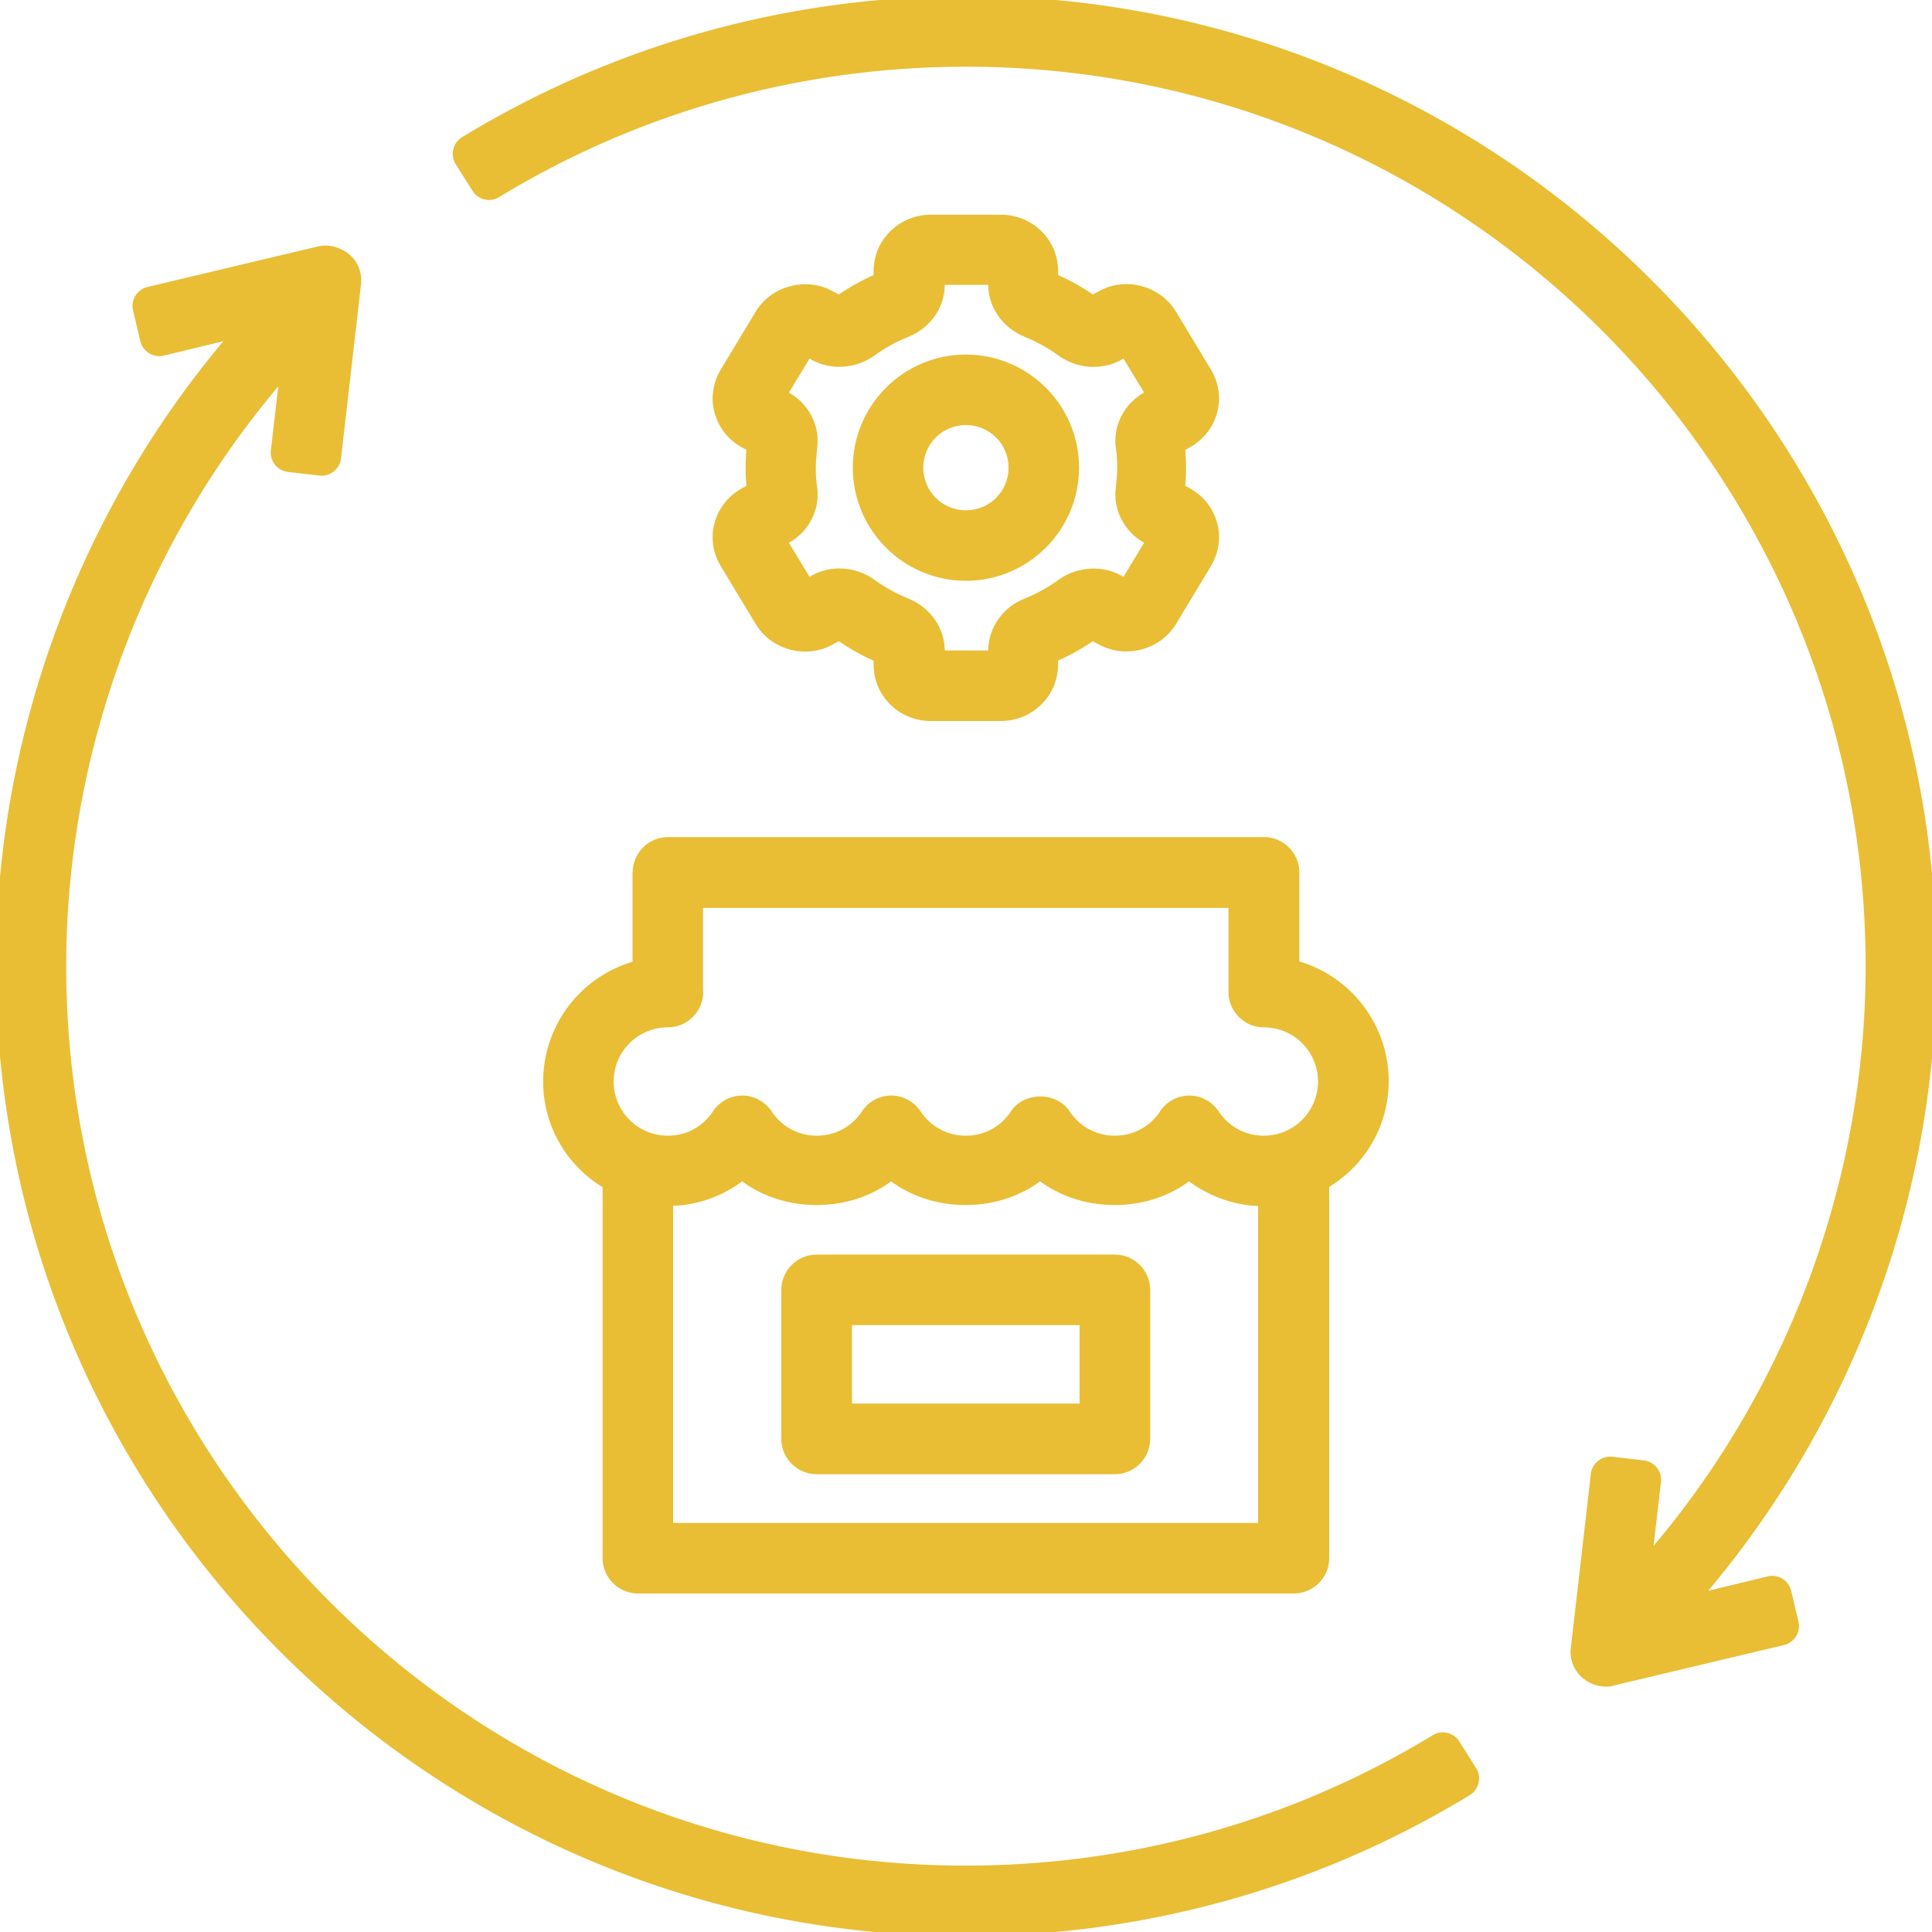 <svg id="_レイヤー_2" xmlns="http://www.w3.org/2000/svg" viewBox="0 0 116.99 116.99"><defs><style>.cls-1{fill:none;stroke:#e9be35;stroke-linecap:round;stroke-linejoin:round;stroke-width:.5px}.cls-2{fill:#e9be35}</style></defs><g id="_デザイン"><path class="cls-1" d="M58.49 116.99c10.76 0 21.25-2.94 30.38-8.5a.94.94 0 0 0 .3-1.3l-1.02-1.61a.922.922 0 0 0-1.27-.29c-8.54 5.2-18.34 7.93-28.41 7.93-30.17 0-54.71-24.55-54.71-54.71 0-13.21 4.85-26.02 13.43-35.89l-.54 4.68c-.06.51.31.97.82 1.03l1.9.22c.51.06.97-.31 1.03-.82l1.21-10.51c.08-.6-.15-1.23-.62-1.62s-1.09-.57-1.7-.43l-10.3 2.45a.93.93 0 0 0-.69 1.12l.44 1.86c.12.5.62.81 1.12.69l4.35-1.05C5.13 30.79 0 44.43 0 58.51 0 90.75 26.24 117 58.49 117zm0-116.97c-10.78 0-21.25 2.94-30.38 8.5a.94.94 0 0 0-.3 1.3l1.02 1.61c.27.43.84.56 1.27.29 8.54-5.2 18.34-7.93 28.41-7.93 30.17 0 54.71 24.55 54.71 54.71 0 13.21-4.85 26.02-13.43 35.89l.54-4.68a.932.932 0 0 0-.82-1.03l-1.9-.22a.932.932 0 0 0-1.03.82l-1.21 10.51c-.08.6.15 1.23.62 1.62.36.3.79.47 1.25.47.15 0 .28 0 .43-.06l10.3-2.45c.5-.12.81-.62.69-1.12l-.44-1.86a.93.93 0 0 0-1.12-.69l-4.35 1.05c9.11-10.55 14.26-24.19 14.26-38.26C116.99 26.24 90.75 0 58.51 0l-.02.02z"/><path class="cls-1" d="M38.55 52.85v5.58a7.314 7.314 0 0 0-5.41 7.06c0 2.68 1.45 5 3.6 6.26v22.6c0 1.04.85 1.89 1.89 1.89h39.72c1.04 0 1.89-.85 1.89-1.89V71.73c2.15-1.26 3.6-3.58 3.6-6.26 0-3.38-2.3-6.23-5.41-7.06v-5.58c0-1.04-.85-1.89-1.89-1.89H40.45c-1.04 0-1.89.85-1.89 1.89v.02zm37.9 39.62H40.51v-19.7c1.62 0 3.19-.57 4.43-1.55 2.53 2 6.49 2 9.02 0 2.53 2 6.49 2 9.02 0 2.55 2 6.49 2 9.02 0 1.25.98 2.81 1.55 4.43 1.57v19.7l.02-.02zm-34.13-32.4v-5.34h32.32v5.34c0 1.04.85 1.89 1.89 1.89a3.53 3.53 0 1 1 0 7.06c-1.19 0-2.28-.58-2.94-1.58-.36-.53-.94-.85-1.57-.85s-1.23.32-1.57.85c-.66 1-1.75 1.58-2.94 1.58s-2.28-.58-2.94-1.58c-.7-1.06-2.45-1.06-3.15 0-.66 1-1.75 1.58-2.94 1.58s-2.28-.58-2.94-1.58c-.36-.53-.94-.85-1.57-.85s-1.23.32-1.57.85c-.66 1-1.75 1.58-2.94 1.58s-2.28-.58-2.94-1.58c-.36-.53-.94-.85-1.57-.85s-1.23.32-1.57.85c-.66 1-1.75 1.58-2.94 1.58a3.53 3.53 0 1 1 0-7.06c1.04 0 1.89-.85 1.89-1.89z"/><path class="cls-1" d="M67.51 76.22H49.45c-1.04 0-1.89.85-1.89 1.89v9.02c0 1.04.85 1.89 1.89 1.89h18.06c1.04 0 1.89-.85 1.89-1.89v-9.02c0-1.04-.85-1.89-1.89-1.89zm-1.89 9.02H51.34v-5.25h14.28v5.25zM43.51 31.73c-.23.83-.09 1.68.34 2.41l2.13 3.53c.89 1.45 2.83 1.98 4.34 1.13l.49-.26c.74.51 1.53.96 2.34 1.3v.42c0 1.74 1.43 3.15 3.21 3.15h4.25c1.77 0 3.21-1.42 3.21-3.15v-.42c.83-.36 1.6-.79 2.34-1.3l.49.26c1.51.83 3.45.32 4.34-1.13l2.13-3.53c.43-.74.57-1.58.34-2.41s-.77-1.53-1.53-1.94l-.42-.23c.04-.4.06-.81.06-1.23s-.02-.83-.06-1.23l.42-.23c.75-.42 1.32-1.13 1.53-1.94.23-.83.09-1.68-.34-2.41l-2.13-3.53c-.89-1.45-2.83-1.98-4.34-1.13l-.49.26c-.74-.51-1.53-.96-2.34-1.3v-.42c0-1.74-1.43-3.15-3.21-3.15h-4.25c-1.77 0-3.21 1.42-3.21 3.15v.42c-.83.36-1.6.79-2.34 1.3l-.49-.26c-1.51-.83-3.45-.32-4.34 1.13l-2.13 3.53c-.43.74-.57 1.58-.34 2.41s.77 1.53 1.53 1.94l.42.23c-.04.4-.06.81-.06 1.23s.02.83.06 1.23l-.42.23c-.75.42-1.32 1.13-1.53 1.94zm5.64-3.41c0-.4.04-.79.08-1.19.19-1.26-.47-2.53-1.6-3.15l-.21-.11 1.51-2.49.34.19c1.09.6 2.49.51 3.55-.25.64-.47 1.34-.85 2.08-1.15 1.25-.49 2.06-1.66 2.06-2.94V17h3.13v.23c0 1.28.81 2.43 2.06 2.94.74.3 1.43.68 2.08 1.15 1.04.75 2.43.87 3.55.25l.34-.19 1.51 2.49-.21.11c-1.15.62-1.79 1.91-1.6 3.15.06.4.08.77.08 1.19s-.04.79-.08 1.19c-.19 1.26.47 2.53 1.6 3.15l.21.11-1.51 2.49-.34-.19c-1.09-.6-2.49-.51-3.55.25-.64.47-1.34.85-2.08 1.15-1.25.49-2.06 1.66-2.06 2.94v.23h-3.13v-.23c0-1.28-.81-2.43-2.06-2.94-.74-.3-1.43-.68-2.08-1.15-1.04-.75-2.43-.87-3.55-.25l-.34.19-1.51-2.49.21-.11c1.15-.62 1.79-1.91 1.6-3.15-.06-.4-.08-.77-.08-1.19z"/><path class="cls-1" d="M58.49 34.92c3.64 0 6.6-2.96 6.6-6.6s-2.96-6.6-6.6-6.6-6.6 2.96-6.6 6.6 2.96 6.6 6.6 6.6zm0-9.43c1.57 0 2.83 1.26 2.83 2.83s-1.26 2.83-2.83 2.83-2.83-1.26-2.83-2.83 1.26-2.83 2.83-2.83z"/><path class="cls-2" d="M58.49 116.99c10.76 0 21.25-2.94 30.38-8.5a.94.94 0 0 0 .3-1.3l-1.02-1.61a.922.922 0 0 0-1.27-.29c-8.54 5.2-18.34 7.93-28.41 7.93-30.17 0-54.71-24.55-54.71-54.71 0-13.21 4.85-26.02 13.43-35.89l-.54 4.68c-.06.51.31.97.82 1.03l1.9.22c.51.06.97-.31 1.03-.82l1.21-10.51c.08-.6-.15-1.23-.62-1.62s-1.09-.57-1.7-.43l-10.3 2.45a.93.93 0 0 0-.69 1.12l.44 1.86c.12.5.62.81 1.12.69l4.35-1.05C5.13 30.79 0 44.43 0 58.51 0 90.75 26.24 117 58.49 117zm0-116.97c-10.78 0-21.25 2.94-30.38 8.5a.94.94 0 0 0-.3 1.3l1.02 1.61c.27.43.84.56 1.27.29 8.54-5.2 18.34-7.93 28.41-7.93 30.17 0 54.71 24.55 54.71 54.71 0 13.21-4.85 26.02-13.43 35.89l.54-4.68a.932.932 0 0 0-.82-1.03l-1.9-.22a.932.932 0 0 0-1.03.82l-1.21 10.51c-.08.6.15 1.23.62 1.62.36.3.79.47 1.25.47.15 0 .28 0 .43-.06l10.3-2.45c.5-.12.81-.62.69-1.12l-.44-1.86a.93.93 0 0 0-1.12-.69l-4.35 1.05c9.11-10.55 14.26-24.19 14.26-38.26C116.99 26.24 90.75 0 58.51 0l-.02.02z"/><path class="cls-2" d="M38.55 52.85v5.58a7.314 7.314 0 0 0-5.41 7.06c0 2.68 1.45 5 3.6 6.26v22.6c0 1.04.85 1.89 1.89 1.89h39.72c1.04 0 1.89-.85 1.89-1.89V71.73c2.15-1.26 3.6-3.58 3.6-6.26 0-3.38-2.3-6.23-5.41-7.06v-5.58c0-1.04-.85-1.89-1.89-1.89H40.45c-1.04 0-1.89.85-1.89 1.89v.02zm37.9 39.62H40.51v-19.7c1.62 0 3.19-.57 4.43-1.55 2.53 2 6.49 2 9.02 0 2.53 2 6.49 2 9.02 0 2.55 2 6.49 2 9.02 0 1.25.98 2.81 1.55 4.43 1.57v19.7l.02-.02zm-34.13-32.4v-5.34h32.32v5.34c0 1.04.85 1.89 1.89 1.89a3.53 3.53 0 1 1 0 7.06c-1.19 0-2.28-.58-2.94-1.58-.36-.53-.94-.85-1.57-.85s-1.23.32-1.57.85c-.66 1-1.75 1.58-2.94 1.58s-2.28-.58-2.94-1.58c-.7-1.06-2.45-1.06-3.15 0-.66 1-1.75 1.58-2.94 1.58s-2.28-.58-2.94-1.58c-.36-.53-.94-.85-1.57-.85s-1.23.32-1.57.85c-.66 1-1.75 1.58-2.94 1.58s-2.28-.58-2.94-1.58c-.36-.53-.94-.85-1.57-.85s-1.23.32-1.57.85c-.66 1-1.75 1.58-2.94 1.58a3.53 3.53 0 1 1 0-7.06c1.04 0 1.89-.85 1.89-1.89z"/><path class="cls-2" d="M67.51 76.22H49.45c-1.04 0-1.89.85-1.89 1.89v9.02c0 1.04.85 1.89 1.89 1.89h18.06c1.04 0 1.89-.85 1.89-1.89v-9.02c0-1.04-.85-1.89-1.89-1.89zm-1.89 9.02H51.34v-5.25h14.28v5.25zM43.51 31.73c-.23.83-.09 1.68.34 2.41l2.13 3.53c.89 1.45 2.83 1.98 4.34 1.13l.49-.26c.74.51 1.53.96 2.34 1.3v.42c0 1.74 1.43 3.15 3.21 3.15h4.25c1.77 0 3.21-1.42 3.21-3.15v-.42c.83-.36 1.6-.79 2.34-1.3l.49.26c1.51.83 3.45.32 4.34-1.13l2.13-3.53c.43-.74.57-1.58.34-2.41s-.77-1.53-1.53-1.94l-.42-.23c.04-.4.06-.81.06-1.23s-.02-.83-.06-1.23l.42-.23c.75-.42 1.32-1.13 1.53-1.94.23-.83.09-1.68-.34-2.41l-2.13-3.53c-.89-1.45-2.83-1.98-4.34-1.13l-.49.26c-.74-.51-1.53-.96-2.34-1.3v-.42c0-1.74-1.43-3.15-3.21-3.15h-4.25c-1.77 0-3.21 1.42-3.21 3.15v.42c-.83.36-1.6.79-2.34 1.3l-.49-.26c-1.51-.83-3.45-.32-4.34 1.13l-2.13 3.53c-.43.74-.57 1.58-.34 2.41s.77 1.53 1.53 1.94l.42.23c-.04.4-.06.81-.06 1.23s.02.83.06 1.23l-.42.23c-.75.42-1.32 1.13-1.53 1.94zm5.64-3.41c0-.4.04-.79.08-1.19.19-1.26-.47-2.53-1.6-3.15l-.21-.11 1.51-2.49.34.19c1.09.6 2.49.51 3.55-.25.64-.47 1.34-.85 2.08-1.15 1.25-.49 2.06-1.66 2.06-2.94V17h3.13v.23c0 1.28.81 2.43 2.06 2.94.74.3 1.43.68 2.08 1.15 1.04.75 2.43.87 3.55.25l.34-.19 1.51 2.49-.21.11c-1.15.62-1.79 1.91-1.6 3.15.06.4.08.77.08 1.19s-.04.79-.08 1.19c-.19 1.26.47 2.53 1.6 3.15l.21.11-1.51 2.49-.34-.19c-1.09-.6-2.49-.51-3.55.25-.64.47-1.34.85-2.08 1.15-1.25.49-2.06 1.66-2.06 2.94v.23h-3.13v-.23c0-1.28-.81-2.43-2.06-2.94-.74-.3-1.43-.68-2.08-1.15-1.04-.75-2.43-.87-3.55-.25l-.34.19-1.51-2.49.21-.11c1.15-.62 1.79-1.91 1.6-3.15-.06-.4-.08-.77-.08-1.19z"/><path class="cls-2" d="M58.49 34.92c3.64 0 6.6-2.96 6.6-6.6s-2.96-6.6-6.6-6.6-6.6 2.96-6.6 6.6 2.96 6.6 6.6 6.6zm0-9.43c1.57 0 2.83 1.26 2.83 2.83s-1.26 2.83-2.83 2.83-2.83-1.26-2.83-2.83 1.26-2.83 2.83-2.83z"/></g></svg>